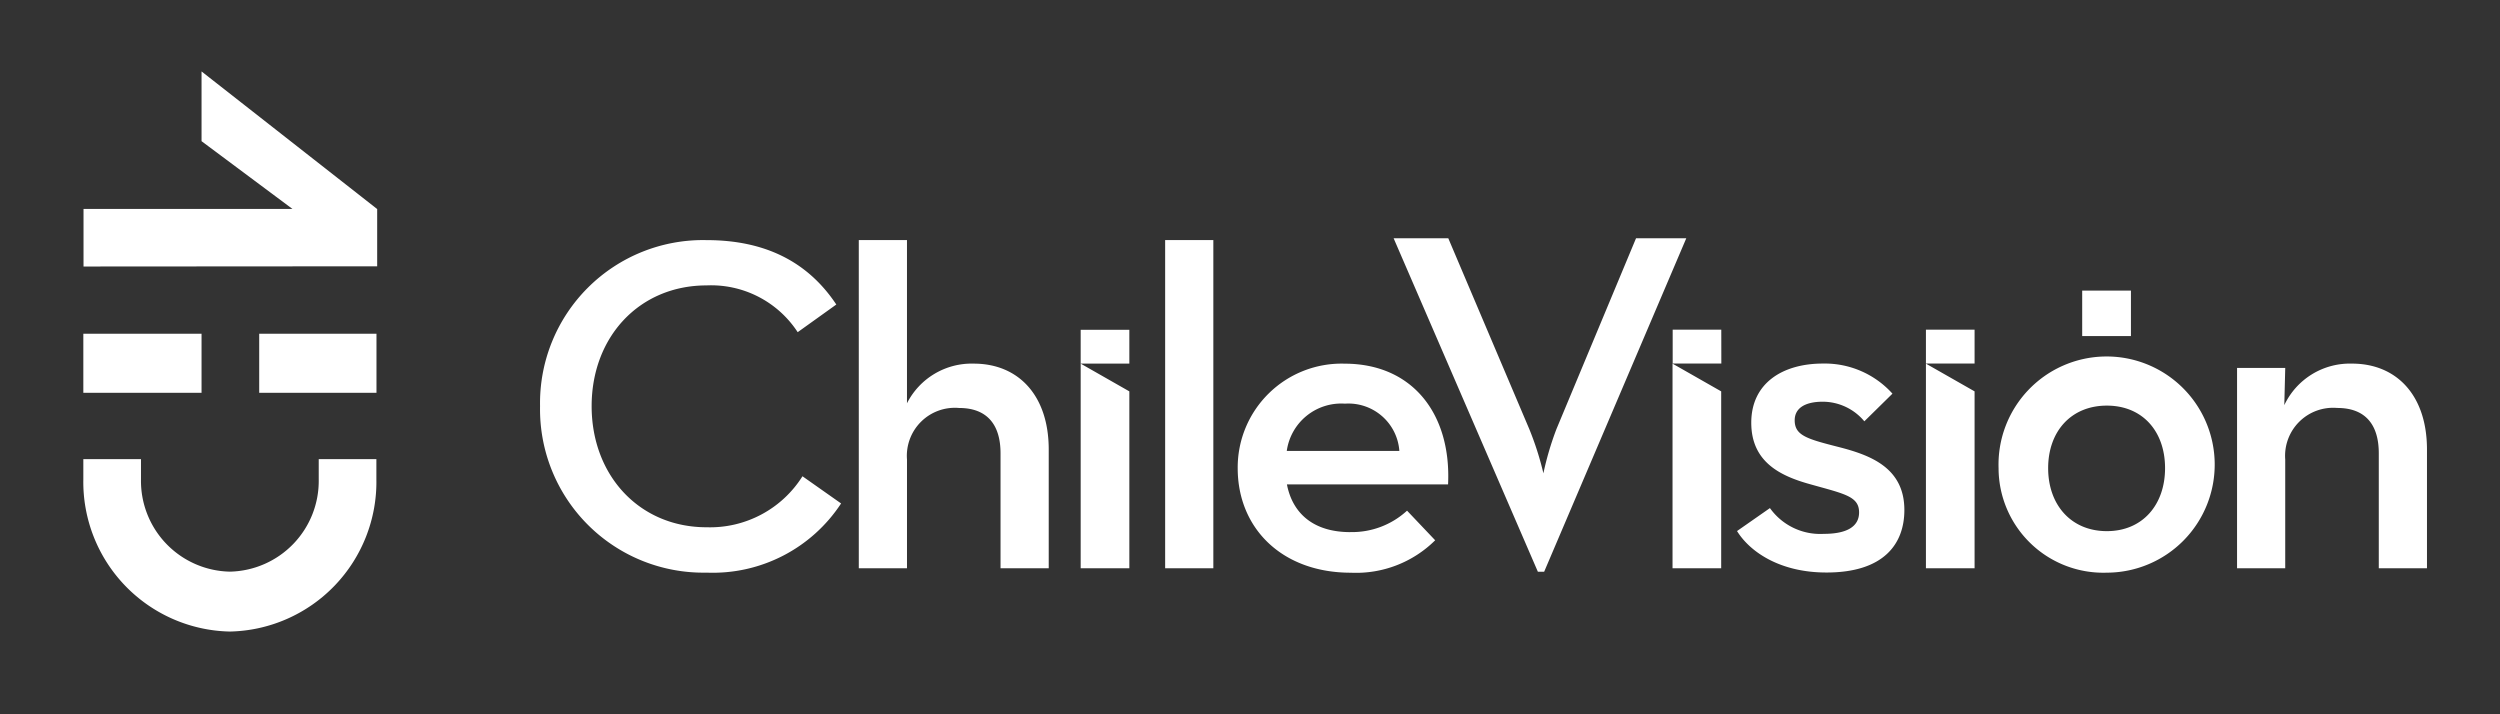 <svg xmlns="http://www.w3.org/2000/svg" xmlns:xlink="http://www.w3.org/1999/xlink" width="210" height="60" viewBox="0 0 210 60">
  <rect x="0" y="0" width="210" height="60" fill="#333333" stroke="none"/>
  <defs>
    <clipPath id="clip-i-chv">
      <rect width="210" height="60"/>
    </clipPath>
  </defs>
  <g id="i-chv" clip-path="url(#clip-i-chv)">
    <g id="Grupo_11686" data-name="Grupo 11686" transform="translate(3 0)">
      <path id="Trazado_13010" data-name="Trazado 13010" d="M12.308,47.05A12.571,12.571,0,0,0,24.616,34.262V32.569H19.773v1.693a7.623,7.623,0,0,1-7.465,7.756,7.623,7.623,0,0,1-7.465-7.756V32.569H0v1.693A12.571,12.571,0,0,0,12.308,47.05M9.93,22.033H0v4.961H9.93Zm14.694,0H14.773v4.961h9.851ZM9.93,5.859l7.638,5.693H.016v4.835l23.167-.016h1.5V11.56L9.93,0Z" transform="translate(4 6)" fill="#fff"/>
      <path id="Trazado_13011" data-name="Trazado 13011" d="M558.9,178h4.591l6.8,16.017a24.869,24.869,0,0,1,1.189,3.725,24.9,24.9,0,0,1,1.1-3.725L579.261,178h4.221l-11.938,28.01h-.528Zm57.839,8.213h4.095v-3.819h-4.095Zm13.009,2.677h4.047l-.079,3.126a6.089,6.089,0,0,1,5.693-3.488c3.725,0,6.292,2.646,6.292,7.213v9.977h-4.048v-9.654c0-2.41-1.126-3.811-3.488-3.811a4.035,4.035,0,0,0-4.371,4.331v9.134h-4.047Zm-6.048,8.418c0-3.087-1.89-5.252-4.89-5.252s-4.93,2.165-4.93,5.252,1.929,5.292,4.93,5.292,4.89-2.213,4.89-5.292m-13.985,0a9.08,9.08,0,1,1,9.1,8.78,8.8,8.8,0,0,1-9.1-8.78m-21.97,5.284,2.764-1.929a5.194,5.194,0,0,0,4.528,2.165c2.039,0,2.961-.677,2.961-1.8,0-1.362-1.244-1.559-4.087-2.362-2.481-.685-4.969-1.843-4.969-5.174,0-3.362,2.685-4.969,6.008-4.969a7.645,7.645,0,0,1,5.851,2.528l-2.362,2.323a4.558,4.558,0,0,0-3.488-1.646c-1.52,0-2.362.559-2.362,1.559,0,1.284,1.039,1.567,3.685,2.244s5.528,1.725,5.528,5.292c0,2.882-1.764,5.252-6.536,5.252-3.827.008-6.394-1.669-7.52-3.481M607.7,185.678h-4.087v2.843H607.7Zm-4.087,2.851v17.19H607.7V190.859Zm-17.19-2.851H582.34v2.843h4.087Zm-4.095,2.851v17.19h4.087V190.859Zm-22.947,7.331a4.289,4.289,0,0,0-4.567-3.969,4.622,4.622,0,0,0-4.89,3.969Zm-4.126,6.819a6.829,6.829,0,0,0,4.772-1.8l2.362,2.488a9.432,9.432,0,0,1-7.087,2.725c-5.772,0-9.5-3.725-9.5-8.78a8.725,8.725,0,0,1,8.977-8.78c5.733,0,8.977,4.252,8.694,10.142H549.937c.472,2.441,2.236,4.008,5.323,4.008M539.707,178.15h4.048v27.569h-4.048Zm-3.008,7.536h-4.087v2.843H536.7Zm-4.087,2.843v17.19H536.7V190.859ZM513.973,178.15h4.048v13.71a6.088,6.088,0,0,1,5.615-3.331c3.725,0,6.292,2.646,6.292,7.213v9.977H525.88v-9.654c0-2.41-1.126-3.811-3.488-3.811a4.033,4.033,0,0,0-4.37,4.323v9.142h-4.048ZM487.2,192.1a13.691,13.691,0,0,1,13.985-13.946c4.89,0,8.5,1.8,10.9,5.41l-3.244,2.323a8.684,8.684,0,0,0-7.654-3.929c-5.646,0-9.654,4.323-9.654,10.142s4.008,10.174,9.654,10.174a9.173,9.173,0,0,0,8.056-4.284l3.244,2.284a12.889,12.889,0,0,1-11.3,5.811A13.724,13.724,0,0,1,487.2,192.1" transform="translate(-444.835 -157.984)" fill="#fff"/>
    </g>
  </g>
</svg>
